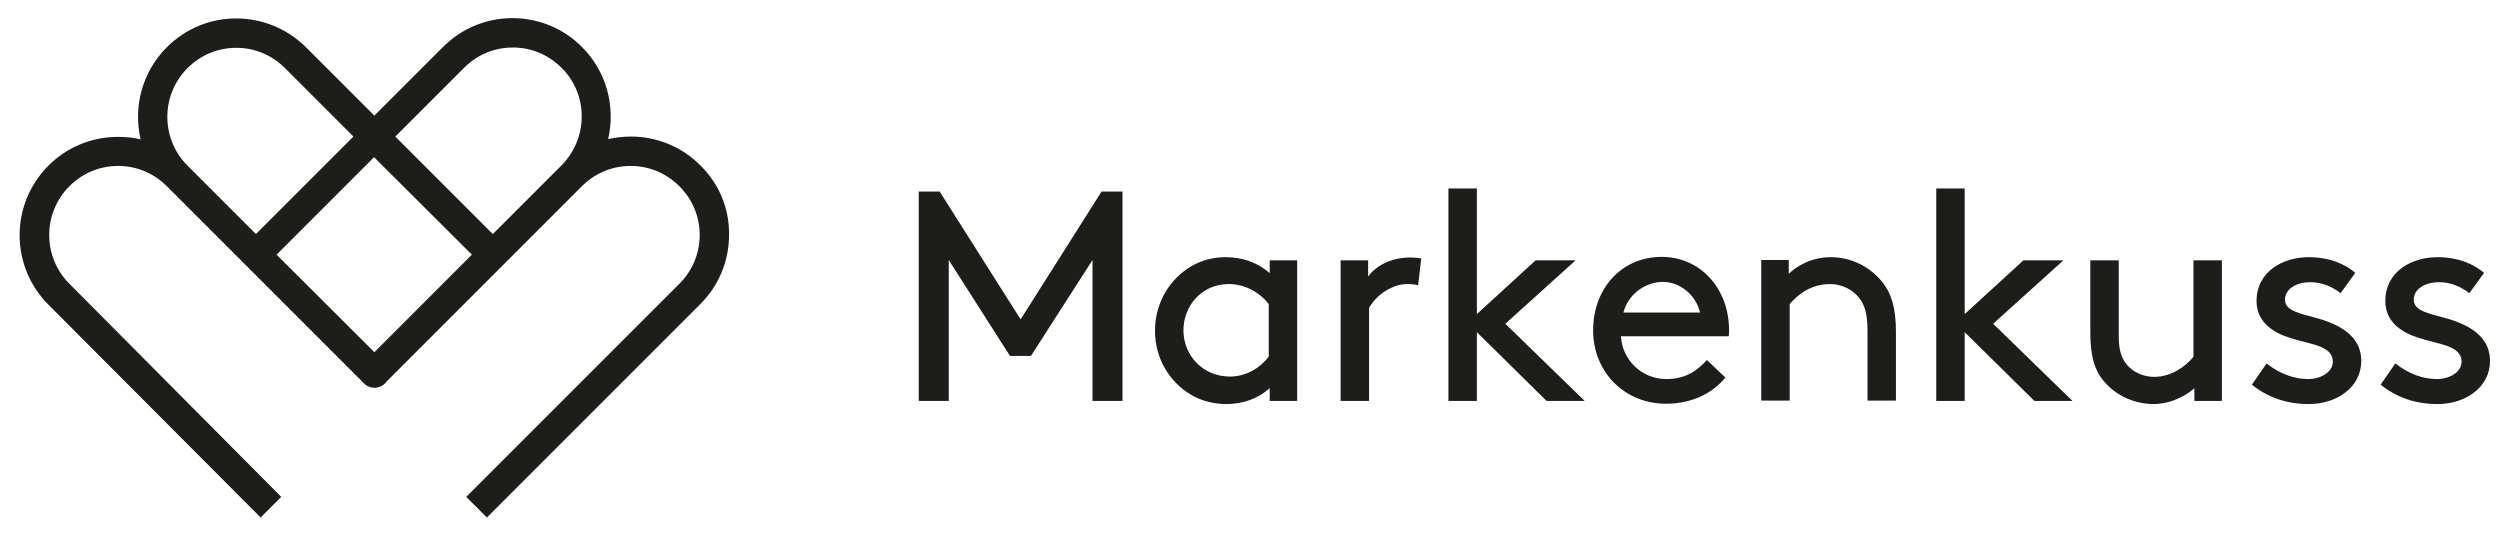 <svg xmlns="http://www.w3.org/2000/svg" xmlns:xlink="http://www.w3.org/1999/xlink" id="Ebene_1" x="0px" y="0px" viewBox="0 0 800 171" style="enable-background:new 0 0 800 171;" xml:space="preserve"> <style type="text/css"> .st0{fill:#1D1D1B;} </style> <g> <path class="st0" d="M329.9,113.9h-6.7l-19.6-30.7v45.1H294v-67h6.7l25.9,40.9l25.9-40.9h6.7v67h-9.6V83.2L329.9,113.9z"></path> <path class="st0" d="M406.3,124.2c-3.6,3.3-8.5,5.1-13.9,5.1c-4,0-8.2-1.1-11.3-3c-6.8-4-11.5-11.5-11.5-20.5 c0-9,4.8-16.6,11.6-20.6c3.1-1.8,6.8-2.9,11-2.9c5.1,0,10,1.5,14.1,5.1v-4.1h8.8v45h-8.8V124.2z M406,97.3 c-2.8-3.6-7.4-6.4-12.8-6.4c-8.7,0-14.5,7-14.5,14.8c0,8,6.2,14.8,14.9,14.8c4.6,0,9.3-2.3,12.4-6.4V97.3z"></path> <path class="st0" d="M453.8,91.3c-1.1-0.3-2.1-0.4-3.5-0.4c-4.7,0-9.7,3.3-12.2,7.6v29.8H429v-45h8.8v5.2c2.2-3.1,6.9-6.1,13.5-6.1 c1,0,2.5,0.1,3.5,0.3L453.8,91.3z"></path> <path class="st0" d="M507.1,128.3h-12.2l-22.3-22v22h-9.1v-68h9.1v40.2l18.8-17.2h12.8l-22.5,20.3L507.1,128.3z"></path> <path class="st0" d="M518.7,107.7c0.5,7.6,6.7,13.6,14.6,13.6c6.7,0,10.3-3.3,12.9-6.1l5.9,5.6c-3.4,4.3-9.8,8.4-19,8.4 c-13.1,0-23.3-10-23.3-23.5c0-13.5,9.2-23.5,21.9-23.5c12.5,0,21.6,10.2,21.6,23.5c0,0.4,0,1.1-0.1,1.9H518.7z M519.5,100H544 c-1.3-5.7-6.5-9.8-11.9-9.8C526.3,90.3,521,94.2,519.5,100z"></path> <path class="st0" d="M572.4,87.6c2.4-2.3,7-5.3,13.5-5.3c6.6,0,12.5,3.1,16.4,7.9c2.9,3.6,4.4,8.2,4.4,16v22h-9.1v-22.5 c0-5.7-1.1-8.4-2.7-10.4c-2.1-2.7-5.6-4.4-9.3-4.4c-5.9,0-10.2,3.2-12.9,6.4v30.9h-9.1v-45h8.8V87.6z"></path> <path class="st0" d="M663.2,128.3H651l-22.3-22v22h-9.1v-68h9.1v40.2l18.8-17.2h12.8l-22.5,20.3L663.2,128.3z"></path> <path class="st0" d="M673,121.7c-2.8-3.4-4.1-7.9-4.1-15.4v-23h9.1v24.4c0,4.6,1,7.1,2.6,9c2,2.4,5.3,3.9,8.7,3.9 c5.6,0,10.1-3.4,12.6-6.4V83.3h9.1v45h-8.8v-4.1c-2,1.9-7,5.1-13.2,5.1C682.6,129.2,676.8,126.4,673,121.7z"></path> <path class="st0" d="M725.3,116.3c4.2,3.3,8.8,5,13.3,5c3.9,0,7.9-2.1,7.9-5.6c0-5.2-7.5-5.5-14.1-7.7c-5.5-1.8-10.3-5.3-10.3-11.6 c0-9.7,8.6-14.1,16.7-14.1c6.6,0,11.4,2.1,14.9,5l-4.7,6.5c-2.8-2.1-6-3.5-9.7-3.5c-4.4,0-8.1,2.1-8.1,5.6c0,3.1,3.5,4.1,8,5.3 c7.1,1.8,16.4,5,16.4,14.3c0,8.5-7.9,13.8-16.8,13.8c-7.2,0-13.2-2.2-18.2-6.2L725.3,116.3z"></path> <path class="st0" d="M766.5,116.3c4.2,3.3,8.8,5,13.3,5c3.9,0,7.9-2.1,7.9-5.6c0-5.2-7.5-5.5-14.1-7.7c-5.5-1.8-10.3-5.3-10.3-11.6 c0-9.7,8.6-14.1,16.7-14.1c6.6,0,11.4,2.1,14.9,5l-4.7,6.5c-2.8-2.1-6-3.5-9.7-3.5c-4.4,0-8.1,2.1-8.1,5.6c0,3.1,3.5,4.1,8,5.3 c7.1,1.8,16.4,5,16.4,14.3c0,8.5-7.9,13.8-16.8,13.8c-7.2,0-13.2-2.2-18.2-6.2L766.5,116.3z"></path> </g> <path class="st0" d="M224.1,52.9c-5.9-5.9-13.8-9.2-22.2-9.2c-2.5,0-4.9,0.3-7.3,0.8c2.4-10.3-0.4-21.5-8.4-29.5 c-5.9-5.9-13.8-9.2-22.2-9.2s-16.3,3.3-22.2,9.2l-22,22L97.9,15.1C91.9,9.2,84,5.9,75.6,5.9c-8.4,0-16.3,3.3-22.2,9.2 c-8,8-10.8,19.2-8.4,29.5c-2.4-0.6-4.8-0.8-7.3-0.8c-8.4,0-16.3,3.3-22.2,9.2c-12.3,12.3-12.3,32.2,0,44.5l67.9,68.1l6.6-6.6 L22.2,90.8c-8.6-8.6-8.6-22.6,0-31.2c4.2-4.2,9.7-6.5,15.6-6.5s11.4,2.3,15.6,6.5l63.1,63.1c0.1,0.1,0.2,0.2,0.3,0.3 c1.9,1.6,4.8,1.4,6.5-0.4c0.1-0.1,0.2-0.3,0.3-0.4l34-34l0,0l6.6-6.6l0,0l22-22c4.2-4.2,9.7-6.5,15.6-6.5c5.9,0,11.4,2.3,15.6,6.5 c4.2,4.2,6.5,9.7,6.5,15.6s-2.3,11.4-6.5,15.6c0,0-0.1,0.1-0.1,0.1L149.2,159l6.6,6.6l68.3-68.3c0,0,0.1-0.1,0.1-0.1 c5.9-5.9,9.1-13.8,9.1-22.1C233.4,66.7,230.1,58.8,224.1,52.9z M60,53c-8.6-8.6-8.6-22.6,0-31.2c4.2-4.2,9.7-6.5,15.6-6.5 s11.4,2.3,15.6,6.5l21.9,21.9L81.9,74.9L60.1,53.1C60.1,53.1,60.1,53,60,53z M119.8,112.7L88.5,81.5l31.2-31.2L151,81.5L119.8,112.7 z M179.7,52.9l-22,22l-31.2-31.2l22-22c4.2-4.2,9.7-6.5,15.6-6.5c5.9,0,11.4,2.3,15.6,6.5C188.3,30.2,188.3,44.2,179.7,52.9z"></path> </svg>